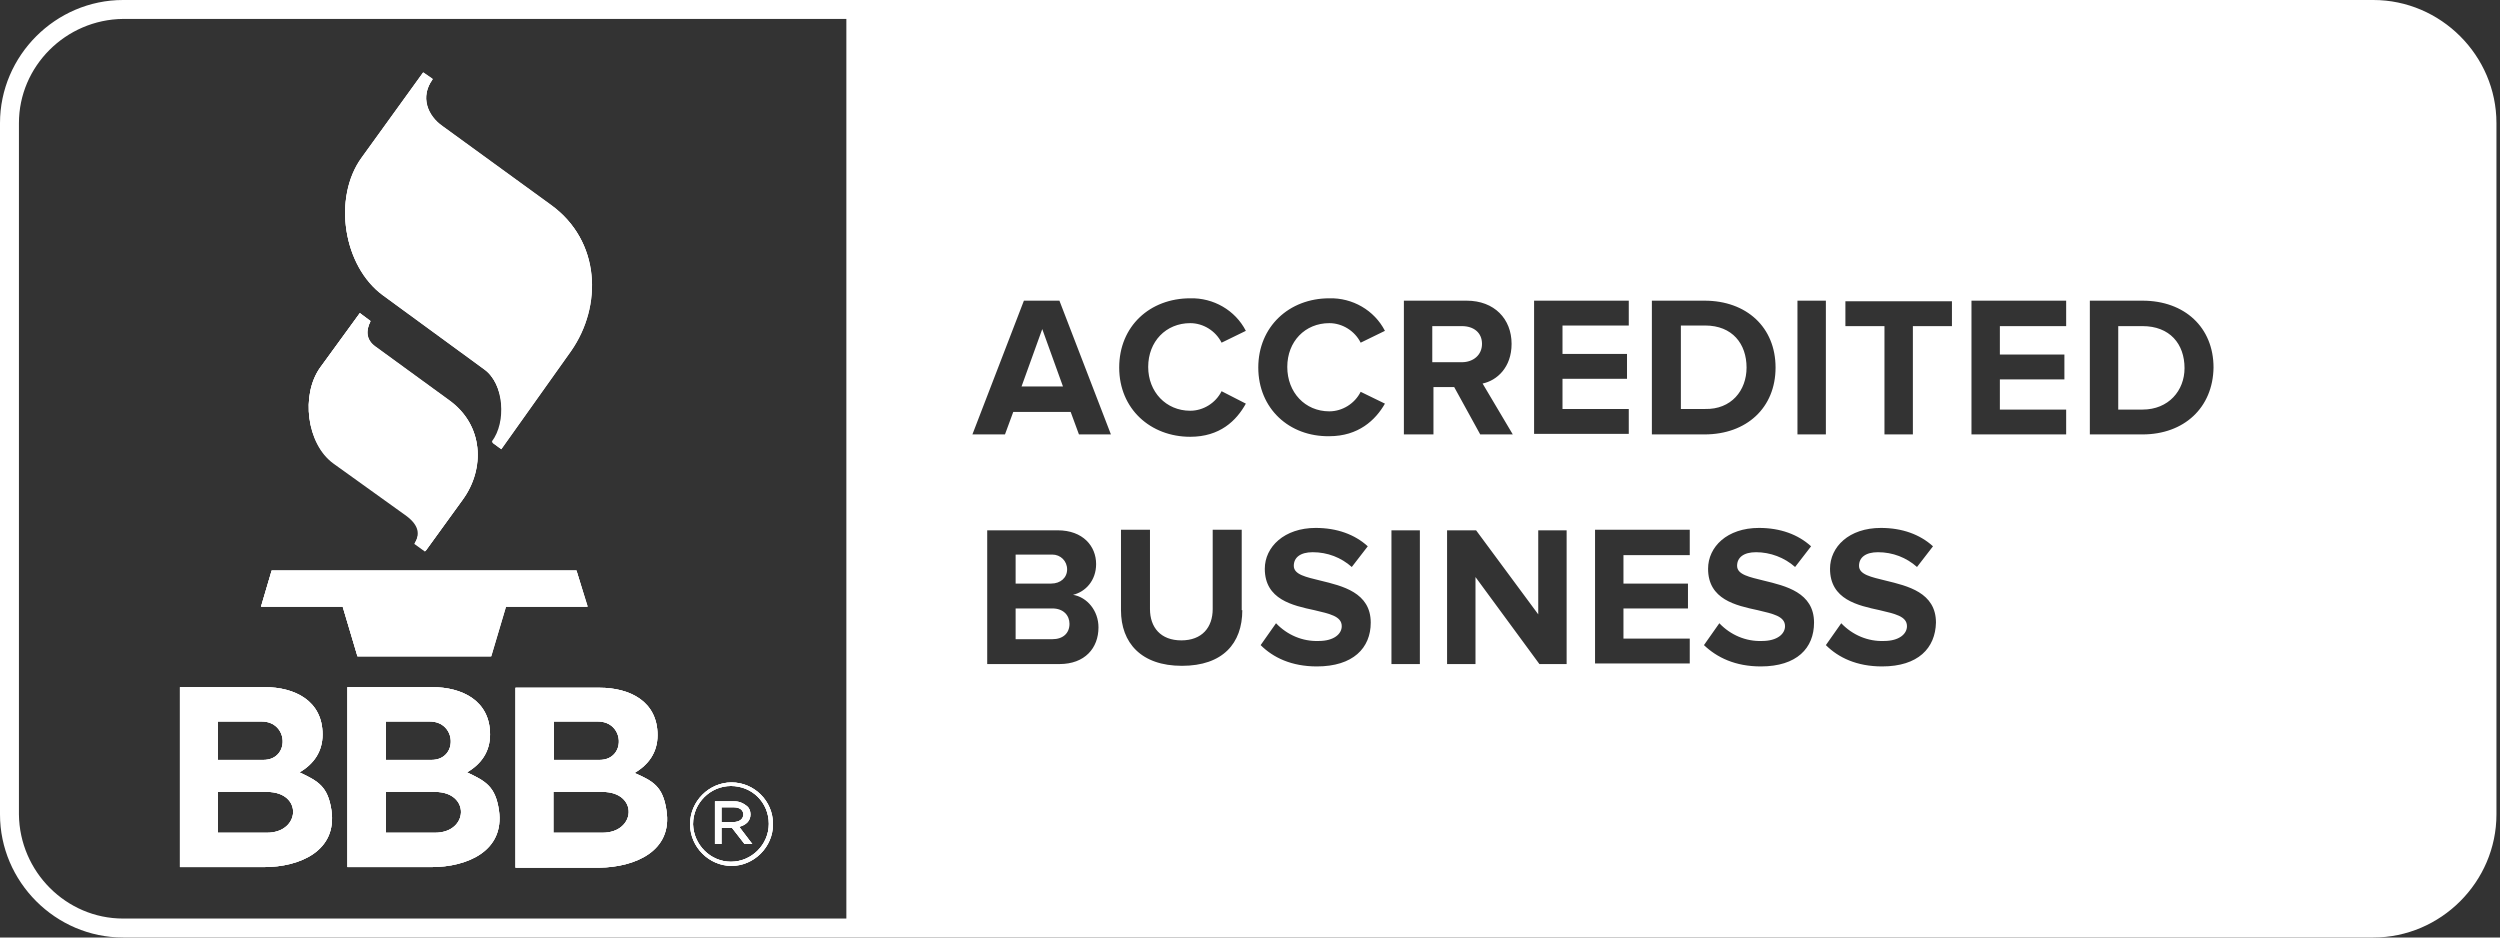 <svg width="112" height="42" viewBox="0 0 112 42" fill="none" xmlns="http://www.w3.org/2000/svg">
<rect x="0" y="0" width="112" height="42" fill="#333333" stroke="none"/>
<path fill-rule="evenodd" clip-rule="evenodd" d="M14.848 36.299C14.689 35.239 14.265 35 13.417 34.602C14.053 34.231 14.451 33.674 14.451 32.905C14.451 31.394 13.204 30.784 11.852 30.784H8.061V38.845H11.826C13.417 38.845 15.114 38.129 14.848 36.299ZM9.758 32.322H11.72C12.939 32.322 12.992 34.045 11.799 34.045H9.758V32.322ZM11.958 37.307H9.758V35.477H11.958C13.576 35.477 13.47 37.307 11.958 37.307Z" fill="white"/>
<path fill-rule="evenodd" clip-rule="evenodd" d="M14.344 16.466L16.121 14.026L16.598 14.371C16.386 14.822 16.413 15.22 16.81 15.511L20.125 17.924C21.663 19.038 21.742 20.973 20.708 22.405L19.038 24.712L18.56 24.367C18.826 23.943 18.773 23.545 18.216 23.121L14.928 20.761C13.735 19.886 13.469 17.712 14.344 16.466Z" fill="white"/>
<path fill-rule="evenodd" clip-rule="evenodd" d="M22.352 36.299C22.193 35.239 21.769 35 20.921 34.602C21.557 34.231 21.955 33.674 21.955 32.905C21.955 31.394 20.708 30.784 19.356 30.784H15.565V38.845H19.33C20.921 38.845 22.617 38.129 22.352 36.299ZM17.288 32.322H19.25C20.47 32.322 20.523 34.045 19.33 34.045H17.288V32.322ZM19.489 37.307H17.288V35.477H19.489C21.08 35.477 21 37.307 19.489 37.307Z" fill="white"/>
<path fill-rule="evenodd" clip-rule="evenodd" d="M16.2 7.053L18.958 3.235L19.382 3.527C18.825 4.322 19.143 5.17 19.833 5.648L24.685 9.174C26.886 10.765 26.965 13.708 25.56 15.671L22.431 20.072L22.034 19.78C22.697 18.905 22.59 17.182 21.663 16.492L17.128 13.152C15.378 11.905 14.901 8.83 16.2 7.053Z" fill="white"/>
<path fill-rule="evenodd" clip-rule="evenodd" d="M15.352 27.178H11.693L12.171 25.561H25.826L26.303 27.178H22.644L21.981 29.405H16.015L15.352 27.178Z" fill="white"/>
<path fill-rule="evenodd" clip-rule="evenodd" d="M29.855 36.299C29.696 35.239 29.272 35 28.423 34.629C29.06 34.258 29.457 33.701 29.457 32.932C29.457 31.42 28.211 30.811 26.859 30.811H23.094V38.871H26.859C28.45 38.845 30.147 38.129 29.855 36.299ZM24.817 32.322H26.779C27.999 32.322 28.052 34.045 26.859 34.045H24.817V32.322ZM26.991 37.307H24.791V35.477H26.991C28.609 35.477 28.503 37.307 26.991 37.307Z" fill="white"/>
<path fill-rule="evenodd" clip-rule="evenodd" d="M33.116 37.041C33.408 36.962 33.62 36.803 33.62 36.485C33.62 36.352 33.567 36.219 33.461 36.114C33.302 35.981 33.116 35.901 32.904 35.901H32.029V37.81H32.321V37.094H32.798L33.355 37.81H33.7L33.116 37.041ZM32.321 36.829V36.166H32.878C33.143 36.166 33.302 36.299 33.302 36.485C33.302 36.697 33.116 36.829 32.851 36.829H32.321Z" fill="white"/>
<path fill-rule="evenodd" clip-rule="evenodd" d="M32.772 35.053C31.765 35.053 30.916 35.902 30.916 36.909V36.936C30.916 37.943 31.765 38.792 32.772 38.792C33.78 38.792 34.628 37.943 34.628 36.936V36.909C34.628 35.875 33.78 35.053 32.772 35.053ZM34.443 36.909C34.443 37.837 33.674 38.606 32.746 38.606C31.817 38.606 31.075 37.837 31.049 36.936V36.909C31.049 35.981 31.817 35.212 32.746 35.212C33.7 35.212 34.443 35.955 34.443 36.909Z" fill="white"/>
<path fill-rule="evenodd" clip-rule="evenodd" d="M46.693 14.742L45.765 17.314H47.621L46.693 14.742ZM46.693 14.742L45.765 17.314H47.621L46.693 14.742ZM46.693 14.742L45.765 17.314H47.621L46.693 14.742ZM46.693 14.742L45.765 17.314H47.621L46.693 14.742ZM46.693 14.742L45.765 17.314H47.621L46.693 14.742ZM65.492 14.61H64.166V16.227H65.492C66.023 16.227 66.394 15.936 66.394 15.432C66.394 14.902 65.996 14.61 65.492 14.61ZM65.492 14.61H64.166V16.227H65.492C66.023 16.227 66.394 15.936 66.394 15.432C66.394 14.902 65.996 14.61 65.492 14.61ZM46.693 14.742L45.765 17.314H47.621L46.693 14.742ZM46.693 14.742L45.765 17.314H47.621L46.693 14.742ZM65.492 14.61H64.166V16.227H65.492C66.023 16.227 66.394 15.936 66.394 15.432C66.394 14.902 65.996 14.61 65.492 14.61ZM76.363 14.61H75.276V18.349H76.363C77.53 18.349 78.219 17.5 78.219 16.492C78.246 15.405 77.61 14.61 76.363 14.61ZM65.492 14.61H64.166V16.227H65.492C66.023 16.227 66.394 15.936 66.394 15.432C66.394 14.902 65.996 14.61 65.492 14.61ZM46.693 14.742L45.765 17.314H47.621L46.693 14.742ZM76.363 14.61H75.276V18.349H76.363C77.53 18.349 78.219 17.5 78.219 16.492C78.246 15.405 77.61 14.61 76.363 14.61ZM46.693 14.742L45.765 17.314H47.621L46.693 14.742ZM65.492 14.61H64.166V16.227H65.492C66.023 16.227 66.394 15.936 66.394 15.432C66.394 14.902 65.996 14.61 65.492 14.61ZM76.363 14.61H75.276V18.349H76.363C77.53 18.349 78.219 17.5 78.219 16.492C78.246 15.405 77.61 14.61 76.363 14.61ZM65.492 14.61H64.166V16.227H65.492C66.023 16.227 66.394 15.936 66.394 15.432C66.394 14.902 65.996 14.61 65.492 14.61ZM46.693 14.742L45.765 17.314H47.621L46.693 14.742ZM76.363 14.61H75.276V18.349H76.363C77.53 18.349 78.219 17.5 78.219 16.492C78.246 15.405 77.61 14.61 76.363 14.61ZM46.693 14.742L45.765 17.314H47.621L46.693 14.742ZM65.492 14.61H64.166V16.227H65.492C66.023 16.227 66.394 15.936 66.394 15.432C66.394 14.902 65.996 14.61 65.492 14.61ZM76.363 14.61H75.276V18.349H76.363C77.53 18.349 78.219 17.5 78.219 16.492C78.246 15.405 77.61 14.61 76.363 14.61ZM95.985 14.61H94.897V18.349H95.985C97.151 18.349 97.867 17.5 97.867 16.492C97.867 15.405 97.204 14.61 95.985 14.61ZM95.985 14.61H94.897V18.349H95.985C97.151 18.349 97.867 17.5 97.867 16.492C97.867 15.405 97.204 14.61 95.985 14.61ZM65.492 14.61H64.166V16.227H65.492C66.023 16.227 66.394 15.936 66.394 15.432C66.394 14.902 65.996 14.61 65.492 14.61ZM46.693 14.742L45.765 17.314H47.621L46.693 14.742ZM76.363 14.61H75.276V18.349H76.363C77.53 18.349 78.219 17.5 78.219 16.492C78.246 15.405 77.61 14.61 76.363 14.61ZM46.693 14.742L45.765 17.314H47.621L46.693 14.742ZM65.492 14.61H64.166V16.227H65.492C66.023 16.227 66.394 15.936 66.394 15.432C66.394 14.902 65.996 14.61 65.492 14.61ZM76.363 14.61H75.276V18.349H76.363C77.53 18.349 78.219 17.5 78.219 16.492C78.246 15.405 77.61 14.61 76.363 14.61ZM95.985 14.61H94.897V18.349H95.985C97.151 18.349 97.867 17.5 97.867 16.492C97.867 15.405 97.204 14.61 95.985 14.61ZM95.985 14.61H94.897V18.349H95.985C97.151 18.349 97.867 17.5 97.867 16.492C97.867 15.405 97.204 14.61 95.985 14.61ZM65.492 14.61H64.166V16.227H65.492C66.023 16.227 66.394 15.936 66.394 15.432C66.394 14.902 65.996 14.61 65.492 14.61ZM46.693 14.742L45.765 17.314H47.621L46.693 14.742ZM76.363 14.61H75.276V18.349H76.363C77.53 18.349 78.219 17.5 78.219 16.492C78.246 15.405 77.61 14.61 76.363 14.61ZM46.693 14.742L45.765 17.314H47.621L46.693 14.742ZM65.492 14.61H64.166V16.227H65.492C66.023 16.227 66.394 15.936 66.394 15.432C66.394 14.902 65.996 14.61 65.492 14.61ZM76.363 14.61H75.276V18.349H76.363C77.53 18.349 78.219 17.5 78.219 16.492C78.246 15.405 77.61 14.61 76.363 14.61ZM95.985 14.61H94.897V18.349H95.985C97.151 18.349 97.867 17.5 97.867 16.492C97.867 15.405 97.204 14.61 95.985 14.61ZM95.985 14.61H94.897V18.349H95.985C97.151 18.349 97.867 17.5 97.867 16.492C97.867 15.405 97.204 14.61 95.985 14.61ZM65.492 14.61H64.166V16.227H65.492C66.023 16.227 66.394 15.936 66.394 15.432C66.394 14.902 65.996 14.61 65.492 14.61ZM46.693 14.742L45.765 17.314H47.621L46.693 14.742ZM76.363 14.61H75.276V18.349H76.363C77.53 18.349 78.219 17.5 78.219 16.492C78.246 15.405 77.61 14.61 76.363 14.61ZM46.693 14.742L45.765 17.314H47.621L46.693 14.742ZM65.492 14.61H64.166V16.227H65.492C66.023 16.227 66.394 15.936 66.394 15.432C66.394 14.902 65.996 14.61 65.492 14.61ZM76.363 14.61H75.276V18.349H76.363C77.53 18.349 78.219 17.5 78.219 16.492C78.246 15.405 77.61 14.61 76.363 14.61ZM95.985 14.61H94.897V18.349H95.985C97.151 18.349 97.867 17.5 97.867 16.492C97.867 15.405 97.204 14.61 95.985 14.61ZM95.985 14.61H94.897V18.349H95.985C97.151 18.349 97.867 17.5 97.867 16.492C97.867 15.405 97.204 14.61 95.985 14.61ZM65.492 14.61H64.166V16.227H65.492C66.023 16.227 66.394 15.936 66.394 15.432C66.394 14.902 65.996 14.61 65.492 14.61ZM46.693 14.742L45.765 17.314H47.621L46.693 14.742ZM76.363 14.61H75.276V18.349H76.363C77.53 18.349 78.219 17.5 78.219 16.492C78.246 15.405 77.61 14.61 76.363 14.61ZM106.325 0H5.515C2.492 0 0 2.492 0 5.515V36.485C0 39.508 2.492 42 5.515 42H106.325C109.348 42 111.841 39.508 111.841 36.485V5.515C111.841 2.492 109.348 0 106.325 0ZM80.526 13.47H81.799V19.462H80.526V13.47ZM74.004 13.47H76.363C78.246 13.47 79.545 14.663 79.545 16.466C79.545 18.269 78.246 19.462 76.363 19.462H74.004V13.47ZM68.727 13.47H72.969V14.583H70V15.856H72.89V16.97H70V18.322H72.969V19.436H68.727V13.47ZM37.917 41.151H5.515C2.97 41.151 0.875 39.057 0.848 36.485V5.515C0.848 2.97 2.943 0.875 5.515 0.848H37.917V41.151ZM47.462 29.75H44.227V23.758H47.383C48.523 23.758 49.106 24.474 49.106 25.269C49.106 26.011 48.629 26.515 48.072 26.648C48.708 26.754 49.212 27.364 49.212 28.106C49.212 29.034 48.602 29.75 47.462 29.75ZM48.337 19.462L47.966 18.454H45.394L45.023 19.462H43.564L45.871 13.47H47.462L49.769 19.462H48.337ZM55.655 27.337C55.655 28.822 54.78 29.829 52.951 29.829C51.121 29.829 50.22 28.796 50.22 27.337V23.731H51.519V27.284C51.519 28.106 51.996 28.689 52.924 28.689C53.852 28.689 54.329 28.106 54.329 27.284V23.731H55.629V27.337H55.655ZM53.322 19.568C51.545 19.568 50.14 18.322 50.14 16.466C50.14 14.61 51.519 13.364 53.322 13.364C54.356 13.337 55.337 13.894 55.814 14.822L54.727 15.352C54.462 14.822 53.905 14.477 53.322 14.477C52.235 14.477 51.439 15.299 51.439 16.439C51.439 17.553 52.235 18.401 53.322 18.401C53.905 18.401 54.462 18.057 54.727 17.526L55.814 18.083C55.39 18.852 54.648 19.568 53.322 19.568ZM58.996 29.856C57.856 29.856 57.034 29.458 56.477 28.901L57.166 27.921C57.67 28.451 58.36 28.742 59.076 28.716C59.765 28.716 60.11 28.398 60.11 28.053C60.11 27.602 59.553 27.496 58.89 27.337C57.909 27.125 56.663 26.86 56.663 25.481C56.663 24.5 57.538 23.651 58.943 23.651C59.898 23.651 60.693 23.943 61.276 24.474L60.56 25.401C60.083 24.977 59.473 24.739 58.81 24.739C58.254 24.739 57.962 24.977 57.962 25.349C57.962 25.746 58.519 25.852 59.155 26.011C60.136 26.25 61.409 26.542 61.409 27.894C61.409 29.034 60.614 29.856 58.996 29.856ZM59.553 18.428C60.136 18.428 60.693 18.083 60.958 17.553L62.045 18.083C61.621 18.826 60.852 19.542 59.553 19.542C57.75 19.568 56.371 18.296 56.371 16.466C56.371 14.636 57.75 13.364 59.553 13.364C60.587 13.337 61.568 13.894 62.045 14.822L60.958 15.352C60.693 14.822 60.136 14.477 59.553 14.477C58.466 14.477 57.67 15.299 57.67 16.439C57.67 17.579 58.466 18.428 59.553 18.428ZM63.61 29.75H62.337V23.758H63.61V29.75ZM64.166 19.462H62.894V13.47H65.704C66.951 13.47 67.719 14.292 67.719 15.405C67.719 16.466 67.057 17.049 66.42 17.182L67.773 19.462H66.314L65.148 17.341H64.219V19.462H64.166ZM70.185 29.75H68.966L66.102 25.852V29.75H64.829V23.758H66.129L68.913 27.523V23.758H70.185V29.75ZM75.701 24.871H72.731V26.144H75.621V27.258H72.731V28.61H75.701V29.724H71.458V23.731H75.701V24.871ZM78.882 29.856C77.742 29.856 76.92 29.458 76.337 28.901L77.026 27.921C77.53 28.451 78.219 28.742 78.935 28.716C79.625 28.716 79.969 28.398 79.969 28.053C79.969 27.602 79.413 27.496 78.75 27.337C77.769 27.125 76.522 26.86 76.522 25.481C76.522 24.5 77.371 23.651 78.803 23.651C79.757 23.651 80.553 23.943 81.136 24.474L80.42 25.401C79.943 24.977 79.307 24.739 78.67 24.739C78.113 24.739 77.822 24.977 77.822 25.349C77.822 25.746 78.379 25.852 79.015 26.011C79.996 26.25 81.269 26.542 81.269 27.894C81.269 29.034 80.5 29.856 78.882 29.856ZM84.318 29.856C83.178 29.856 82.356 29.458 81.799 28.901L82.488 27.921C82.992 28.451 83.682 28.742 84.397 28.716C85.087 28.716 85.432 28.398 85.432 28.053C85.432 27.602 84.875 27.496 84.212 27.337C83.231 27.125 81.985 26.86 81.985 25.481C81.985 24.5 82.833 23.651 84.265 23.651C85.219 23.651 86.015 23.943 86.598 24.474L85.882 25.401C85.405 24.977 84.795 24.739 84.132 24.739C83.576 24.739 83.284 24.977 83.284 25.349C83.284 25.746 83.841 25.852 84.477 26.011C85.458 26.25 86.731 26.542 86.731 27.894C86.704 29.034 85.935 29.856 84.318 29.856ZM87.447 14.61H85.697V19.462H84.424V14.61H82.674V13.496H87.447V14.61ZM92.564 14.61H89.594V15.883H92.485V16.996H89.594V18.349H92.564V19.462H88.322V13.47H92.564V14.61ZM95.985 19.462H93.625V13.47H95.985C97.867 13.47 99.166 14.663 99.166 16.466C99.14 18.269 97.841 19.462 95.985 19.462ZM95.985 14.61H94.897V18.349H95.985C97.151 18.349 97.867 17.5 97.867 16.492C97.867 15.405 97.204 14.61 95.985 14.61ZM78.246 16.466C78.246 15.405 77.61 14.583 76.39 14.583H75.303V18.322H76.39C77.557 18.349 78.246 17.5 78.246 16.466ZM66.394 15.405C66.394 14.902 66.023 14.61 65.492 14.61H64.166V16.227H65.492C65.996 16.227 66.394 15.909 66.394 15.405ZM47.807 25.508C47.807 25.136 47.515 24.845 47.144 24.845H45.5V26.144H47.091C47.515 26.144 47.807 25.879 47.807 25.508ZM47.144 27.258H45.5V28.636H47.144C47.621 28.636 47.913 28.371 47.913 27.947C47.913 27.576 47.648 27.258 47.144 27.258ZM45.765 17.314H47.621L46.693 14.742L45.765 17.314ZM76.363 14.61H75.276V18.349H76.363C77.53 18.349 78.219 17.5 78.219 16.492C78.246 15.405 77.61 14.61 76.363 14.61ZM46.693 14.742L45.765 17.314H47.621L46.693 14.742ZM65.492 14.61H64.166V16.227H65.492C66.023 16.227 66.394 15.936 66.394 15.432C66.394 14.902 65.996 14.61 65.492 14.61ZM95.985 14.61H94.897V18.349H95.985C97.151 18.349 97.867 17.5 97.867 16.492C97.867 15.405 97.204 14.61 95.985 14.61ZM95.985 14.61H94.897V18.349H95.985C97.151 18.349 97.867 17.5 97.867 16.492C97.867 15.405 97.204 14.61 95.985 14.61ZM76.363 14.61H75.276V18.349H76.363C77.53 18.349 78.219 17.5 78.219 16.492C78.246 15.405 77.61 14.61 76.363 14.61ZM65.492 14.61H64.166V16.227H65.492C66.023 16.227 66.394 15.936 66.394 15.432C66.394 14.902 65.996 14.61 65.492 14.61ZM46.693 14.742L45.765 17.314H47.621L46.693 14.742ZM76.363 14.61H75.276V18.349H76.363C77.53 18.349 78.219 17.5 78.219 16.492C78.246 15.405 77.61 14.61 76.363 14.61ZM46.693 14.742L45.765 17.314H47.621L46.693 14.742ZM65.492 14.61H64.166V16.227H65.492C66.023 16.227 66.394 15.936 66.394 15.432C66.394 14.902 65.996 14.61 65.492 14.61ZM95.985 14.61H94.897V18.349H95.985C97.151 18.349 97.867 17.5 97.867 16.492C97.867 15.405 97.204 14.61 95.985 14.61ZM95.985 14.61H94.897V18.349H95.985C97.151 18.349 97.867 17.5 97.867 16.492C97.867 15.405 97.204 14.61 95.985 14.61ZM76.363 14.61H75.276V18.349H76.363C77.53 18.349 78.219 17.5 78.219 16.492C78.246 15.405 77.61 14.61 76.363 14.61ZM65.492 14.61H64.166V16.227H65.492C66.023 16.227 66.394 15.936 66.394 15.432C66.394 14.902 65.996 14.61 65.492 14.61ZM46.693 14.742L45.765 17.314H47.621L46.693 14.742ZM76.363 14.61H75.276V18.349H76.363C77.53 18.349 78.219 17.5 78.219 16.492C78.246 15.405 77.61 14.61 76.363 14.61ZM46.693 14.742L45.765 17.314H47.621L46.693 14.742ZM65.492 14.61H64.166V16.227H65.492C66.023 16.227 66.394 15.936 66.394 15.432C66.394 14.902 65.996 14.61 65.492 14.61ZM95.985 14.61H94.897V18.349H95.985C97.151 18.349 97.867 17.5 97.867 16.492C97.867 15.405 97.204 14.61 95.985 14.61ZM95.985 14.61H94.897V18.349H95.985C97.151 18.349 97.867 17.5 97.867 16.492C97.867 15.405 97.204 14.61 95.985 14.61ZM76.363 14.61H75.276V18.349H76.363C77.53 18.349 78.219 17.5 78.219 16.492C78.246 15.405 77.61 14.61 76.363 14.61ZM65.492 14.61H64.166V16.227H65.492C66.023 16.227 66.394 15.936 66.394 15.432C66.394 14.902 65.996 14.61 65.492 14.61ZM46.693 14.742L45.765 17.314H47.621L46.693 14.742ZM76.363 14.61H75.276V18.349H76.363C77.53 18.349 78.219 17.5 78.219 16.492C78.246 15.405 77.61 14.61 76.363 14.61ZM46.693 14.742L45.765 17.314H47.621L46.693 14.742ZM65.492 14.61H64.166V16.227H65.492C66.023 16.227 66.394 15.936 66.394 15.432C66.394 14.902 65.996 14.61 65.492 14.61ZM95.985 14.61H94.897V18.349H95.985C97.151 18.349 97.867 17.5 97.867 16.492C97.867 15.405 97.204 14.61 95.985 14.61ZM95.985 14.61H94.897V18.349H95.985C97.151 18.349 97.867 17.5 97.867 16.492C97.867 15.405 97.204 14.61 95.985 14.61ZM76.363 14.61H75.276V18.349H76.363C77.53 18.349 78.219 17.5 78.219 16.492C78.246 15.405 77.61 14.61 76.363 14.61ZM65.492 14.61H64.166V16.227H65.492C66.023 16.227 66.394 15.936 66.394 15.432C66.394 14.902 65.996 14.61 65.492 14.61ZM46.693 14.742L45.765 17.314H47.621L46.693 14.742ZM76.363 14.61H75.276V18.349H76.363C77.53 18.349 78.219 17.5 78.219 16.492C78.246 15.405 77.61 14.61 76.363 14.61ZM46.693 14.742L45.765 17.314H47.621L46.693 14.742ZM65.492 14.61H64.166V16.227H65.492C66.023 16.227 66.394 15.936 66.394 15.432C66.394 14.902 65.996 14.61 65.492 14.61ZM76.363 14.61H75.276V18.349H76.363C77.53 18.349 78.219 17.5 78.219 16.492C78.246 15.405 77.61 14.61 76.363 14.61ZM65.492 14.61H64.166V16.227H65.492C66.023 16.227 66.394 15.936 66.394 15.432C66.394 14.902 65.996 14.61 65.492 14.61ZM46.693 14.742L45.765 17.314H47.621L46.693 14.742ZM76.363 14.61H75.276V18.349H76.363C77.53 18.349 78.219 17.5 78.219 16.492C78.246 15.405 77.61 14.61 76.363 14.61ZM46.693 14.742L45.765 17.314H47.621L46.693 14.742ZM65.492 14.61H64.166V16.227H65.492C66.023 16.227 66.394 15.936 66.394 15.432C66.394 14.902 65.996 14.61 65.492 14.61ZM76.363 14.61H75.276V18.349H76.363C77.53 18.349 78.219 17.5 78.219 16.492C78.246 15.405 77.61 14.61 76.363 14.61ZM65.492 14.61H64.166V16.227H65.492C66.023 16.227 66.394 15.936 66.394 15.432C66.394 14.902 65.996 14.61 65.492 14.61ZM46.693 14.742L45.765 17.314H47.621L46.693 14.742ZM46.693 14.742L45.765 17.314H47.621L46.693 14.742ZM65.492 14.61H64.166V16.227H65.492C66.023 16.227 66.394 15.936 66.394 15.432C66.394 14.902 65.996 14.61 65.492 14.61ZM65.492 14.61H64.166V16.227H65.492C66.023 16.227 66.394 15.936 66.394 15.432C66.394 14.902 65.996 14.61 65.492 14.61ZM46.693 14.742L45.765 17.314H47.621L46.693 14.742ZM46.693 14.742L45.765 17.314H47.621L46.693 14.742ZM46.693 14.742L45.765 17.314H47.621L46.693 14.742Z" fill="white"/>
<path fill-rule="evenodd" clip-rule="evenodd" d="M33.117 37.041C33.409 36.962 33.621 36.803 33.621 36.485C33.621 36.352 33.568 36.22 33.462 36.114C33.303 35.981 33.117 35.901 32.905 35.901H32.03V37.81H32.322V37.095H32.799L33.356 37.81H33.701L33.117 37.041ZM32.322 36.829V36.166H32.879C33.144 36.166 33.303 36.299 33.303 36.485C33.303 36.697 33.117 36.829 32.852 36.829H32.322ZM33.117 37.041C33.409 36.962 33.621 36.803 33.621 36.485C33.621 36.352 33.568 36.22 33.462 36.114C33.303 35.981 33.117 35.901 32.905 35.901H32.03V37.81H32.322V37.095H32.799L33.356 37.81H33.701L33.117 37.041ZM32.322 36.829V36.166H32.879C33.144 36.166 33.303 36.299 33.303 36.485C33.303 36.697 33.117 36.829 32.852 36.829H32.322ZM33.117 37.041C33.409 36.962 33.621 36.803 33.621 36.485C33.621 36.352 33.568 36.22 33.462 36.114C33.303 35.981 33.117 35.901 32.905 35.901H32.03V37.81H32.322V37.095H32.799L33.356 37.81H33.701L33.117 37.041ZM32.322 36.829V36.166H32.879C33.144 36.166 33.303 36.299 33.303 36.485C33.303 36.697 33.117 36.829 32.852 36.829H32.322ZM33.117 37.041C33.409 36.962 33.621 36.803 33.621 36.485C33.621 36.352 33.568 36.22 33.462 36.114C33.303 35.981 33.117 35.901 32.905 35.901H32.03V37.81H32.322V37.095H32.799L33.356 37.81H33.701L33.117 37.041ZM32.322 36.829V36.166H32.879C33.144 36.166 33.303 36.299 33.303 36.485C33.303 36.697 33.117 36.829 32.852 36.829H32.322ZM33.117 37.041C33.409 36.962 33.621 36.803 33.621 36.485C33.621 36.352 33.568 36.22 33.462 36.114C33.303 35.981 33.117 35.901 32.905 35.901H32.03V37.81H32.322V37.095H32.799L33.356 37.81H33.701L33.117 37.041ZM32.322 36.829V36.166H32.879C33.144 36.166 33.303 36.299 33.303 36.485C33.303 36.697 33.117 36.829 32.852 36.829H32.322ZM33.117 37.041C33.409 36.962 33.621 36.803 33.621 36.485C33.621 36.352 33.568 36.22 33.462 36.114C33.303 35.981 33.117 35.901 32.905 35.901H32.03V37.81H32.322V37.095H32.799L33.356 37.81H33.701L33.117 37.041ZM32.322 36.829V36.166H32.879C33.144 36.166 33.303 36.299 33.303 36.485C33.303 36.697 33.117 36.829 32.852 36.829H32.322ZM33.117 37.041C33.409 36.962 33.621 36.803 33.621 36.485C33.621 36.352 33.568 36.22 33.462 36.114C33.303 35.981 33.117 35.901 32.905 35.901H32.03V37.81H32.322V37.095H32.799L33.356 37.81H33.701L33.117 37.041ZM32.322 36.829V36.166H32.879C33.144 36.166 33.303 36.299 33.303 36.485C33.303 36.697 33.117 36.829 32.852 36.829H32.322ZM33.117 37.041C33.409 36.962 33.621 36.803 33.621 36.485C33.621 36.352 33.568 36.22 33.462 36.114C33.303 35.981 33.117 35.901 32.905 35.901H32.03V37.81H32.322V37.095H32.799L33.356 37.81H33.701L33.117 37.041ZM32.322 36.829V36.166H32.879C33.144 36.166 33.303 36.299 33.303 36.485C33.303 36.697 33.117 36.829 32.852 36.829H32.322ZM33.117 37.041C33.409 36.962 33.621 36.803 33.621 36.485C33.621 36.352 33.568 36.22 33.462 36.114C33.303 35.981 33.117 35.901 32.905 35.901H32.03V37.81H32.322V37.095H32.799L33.356 37.81H33.701L33.117 37.041ZM32.322 36.829V36.166H32.879C33.144 36.166 33.303 36.299 33.303 36.485C33.303 36.697 33.117 36.829 32.852 36.829H32.322ZM33.117 37.041C33.409 36.962 33.621 36.803 33.621 36.485C33.621 36.352 33.568 36.22 33.462 36.114C33.303 35.981 33.117 35.901 32.905 35.901H32.03V37.81H32.322V37.095H32.799L33.356 37.81H33.701L33.117 37.041ZM32.322 36.829V36.166H32.879C33.144 36.166 33.303 36.299 33.303 36.485C33.303 36.697 33.117 36.829 32.852 36.829H32.322ZM33.117 37.041C33.409 36.962 33.621 36.803 33.621 36.485C33.621 36.352 33.568 36.22 33.462 36.114C33.303 35.981 33.117 35.901 32.905 35.901H32.03V37.81H32.322V37.095H32.799L33.356 37.81H33.701L33.117 37.041ZM32.322 36.829V36.166H32.879C33.144 36.166 33.303 36.299 33.303 36.485C33.303 36.697 33.117 36.829 32.852 36.829H32.322ZM33.117 37.041C33.409 36.962 33.621 36.803 33.621 36.485C33.621 36.352 33.568 36.22 33.462 36.114C33.303 35.981 33.117 35.901 32.905 35.901H32.03V37.81H32.322V37.095H32.799L33.356 37.81H33.701L33.117 37.041ZM32.322 36.829V36.166H32.879C33.144 36.166 33.303 36.299 33.303 36.485C33.303 36.697 33.117 36.829 32.852 36.829H32.322ZM33.117 37.041C33.409 36.962 33.621 36.803 33.621 36.485C33.621 36.352 33.568 36.22 33.462 36.114C33.303 35.981 33.117 35.901 32.905 35.901H32.03V37.81H32.322V37.095H32.799L33.356 37.81H33.701L33.117 37.041ZM32.322 36.829V36.166H32.879C33.144 36.166 33.303 36.299 33.303 36.485C33.303 36.697 33.117 36.829 32.852 36.829H32.322ZM33.117 37.041C33.409 36.962 33.621 36.803 33.621 36.485C33.621 36.352 33.568 36.22 33.462 36.114C33.303 35.981 33.117 35.901 32.905 35.901H32.03V37.81H32.322V37.095H32.799L33.356 37.81H33.701L33.117 37.041ZM32.322 36.829V36.166H32.879C33.144 36.166 33.303 36.299 33.303 36.485C33.303 36.697 33.117 36.829 32.852 36.829H32.322ZM33.117 37.041C33.409 36.962 33.621 36.803 33.621 36.485C33.621 36.352 33.568 36.22 33.462 36.114C33.303 35.981 33.117 35.901 32.905 35.901H32.03V37.81H32.322V37.095H32.799L33.356 37.81H33.701L33.117 37.041ZM32.322 36.829V36.166H32.879C33.144 36.166 33.303 36.299 33.303 36.485C33.303 36.697 33.117 36.829 32.852 36.829H32.322ZM33.117 37.041C33.409 36.962 33.621 36.803 33.621 36.485C33.621 36.352 33.568 36.22 33.462 36.114C33.303 35.981 33.117 35.901 32.905 35.901H32.03V37.81H32.322V37.095H32.799L33.356 37.81H33.701L33.117 37.041ZM32.322 36.829V36.166H32.879C33.144 36.166 33.303 36.299 33.303 36.485C33.303 36.697 33.117 36.829 32.852 36.829H32.322ZM33.117 37.041C33.409 36.962 33.621 36.803 33.621 36.485C33.621 36.352 33.568 36.22 33.462 36.114C33.303 35.981 33.117 35.901 32.905 35.901H32.03V37.81H32.322V37.095H32.799L33.356 37.81H33.701L33.117 37.041ZM32.322 36.829V36.166H32.879C33.144 36.166 33.303 36.299 33.303 36.485C33.303 36.697 33.117 36.829 32.852 36.829H32.322ZM33.117 37.041C33.409 36.962 33.621 36.803 33.621 36.485C33.621 36.352 33.568 36.22 33.462 36.114C33.303 35.981 33.117 35.901 32.905 35.901H32.03V37.81H32.322V37.095H32.799L33.356 37.81H33.701L33.117 37.041ZM32.322 36.829V36.166H32.879C33.144 36.166 33.303 36.299 33.303 36.485C33.303 36.697 33.117 36.829 32.852 36.829H32.322ZM33.117 37.041C33.409 36.962 33.621 36.803 33.621 36.485C33.621 36.352 33.568 36.22 33.462 36.114C33.303 35.981 33.117 35.901 32.905 35.901H32.03V37.81H32.322V37.095H32.799L33.356 37.81H33.701L33.117 37.041ZM32.322 36.829V36.166H32.879C33.144 36.166 33.303 36.299 33.303 36.485C33.303 36.697 33.117 36.829 32.852 36.829H32.322ZM33.117 37.041C33.409 36.962 33.621 36.803 33.621 36.485C33.621 36.352 33.568 36.22 33.462 36.114C33.303 35.981 33.117 35.901 32.905 35.901H32.03V37.81H32.322V37.095H32.799L33.356 37.81H33.701L33.117 37.041ZM32.322 36.829V36.166H32.879C33.144 36.166 33.303 36.299 33.303 36.485C33.303 36.697 33.117 36.829 32.852 36.829H32.322ZM32.773 35.053C31.765 35.053 30.917 35.901 30.917 36.909V36.935C30.917 37.943 31.765 38.791 32.773 38.791C33.78 38.791 34.629 37.943 34.629 36.935V36.909C34.629 35.875 33.78 35.053 32.773 35.053ZM34.443 36.909C34.443 37.837 33.674 38.606 32.746 38.606C31.818 38.606 31.076 37.837 31.049 36.935V36.909C31.049 35.981 31.818 35.212 32.746 35.212C33.701 35.212 34.443 35.954 34.443 36.909ZM33.621 36.485C33.621 36.326 33.568 36.193 33.462 36.114C33.303 35.981 33.117 35.901 32.905 35.901H32.03V37.81H32.322V37.095H32.799L33.356 37.81H33.701L33.117 37.041C33.409 36.962 33.621 36.776 33.621 36.485ZM32.322 36.829V36.166H32.879C33.144 36.166 33.303 36.299 33.303 36.485C33.303 36.697 33.117 36.829 32.852 36.829H32.322ZM33.117 37.041C33.409 36.962 33.621 36.803 33.621 36.485C33.621 36.352 33.568 36.22 33.462 36.114C33.303 35.981 33.117 35.901 32.905 35.901H32.03V37.81H32.322V37.095H32.799L33.356 37.81H33.701L33.117 37.041ZM32.322 36.829V36.166H32.879C33.144 36.166 33.303 36.299 33.303 36.485C33.303 36.697 33.117 36.829 32.852 36.829H32.322ZM33.117 37.041C33.409 36.962 33.621 36.803 33.621 36.485C33.621 36.352 33.568 36.22 33.462 36.114C33.303 35.981 33.117 35.901 32.905 35.901H32.03V37.81H32.322V37.095H32.799L33.356 37.81H33.701L33.117 37.041ZM32.322 36.829V36.166H32.879C33.144 36.166 33.303 36.299 33.303 36.485C33.303 36.697 33.117 36.829 32.852 36.829H32.322ZM33.117 37.041C33.409 36.962 33.621 36.803 33.621 36.485C33.621 36.352 33.568 36.22 33.462 36.114C33.303 35.981 33.117 35.901 32.905 35.901H32.03V37.81H32.322V37.095H32.799L33.356 37.81H33.701L33.117 37.041ZM32.322 36.829V36.166H32.879C33.144 36.166 33.303 36.299 33.303 36.485C33.303 36.697 33.117 36.829 32.852 36.829H32.322ZM33.117 37.041C33.409 36.962 33.621 36.803 33.621 36.485C33.621 36.352 33.568 36.22 33.462 36.114C33.303 35.981 33.117 35.901 32.905 35.901H32.03V37.81H32.322V37.095H32.799L33.356 37.81H33.701L33.117 37.041ZM32.322 36.829V36.166H32.879C33.144 36.166 33.303 36.299 33.303 36.485C33.303 36.697 33.117 36.829 32.852 36.829H32.322ZM33.117 37.041C33.409 36.962 33.621 36.803 33.621 36.485C33.621 36.352 33.568 36.22 33.462 36.114C33.303 35.981 33.117 35.901 32.905 35.901H32.03V37.81H32.322V37.095H32.799L33.356 37.81H33.701L33.117 37.041ZM32.322 36.829V36.166H32.879C33.144 36.166 33.303 36.299 33.303 36.485C33.303 36.697 33.117 36.829 32.852 36.829H32.322ZM33.117 37.041C33.409 36.962 33.621 36.803 33.621 36.485C33.621 36.352 33.568 36.22 33.462 36.114C33.303 35.981 33.117 35.901 32.905 35.901H32.03V37.81H32.322V37.095H32.799L33.356 37.81H33.701L33.117 37.041ZM32.322 36.829V36.166H32.879C33.144 36.166 33.303 36.299 33.303 36.485C33.303 36.697 33.117 36.829 32.852 36.829H32.322ZM33.117 37.041C33.409 36.962 33.621 36.803 33.621 36.485C33.621 36.352 33.568 36.22 33.462 36.114C33.303 35.981 33.117 35.901 32.905 35.901H32.03V37.81H32.322V37.095H32.799L33.356 37.81H33.701L33.117 37.041ZM32.322 36.829V36.166H32.879C33.144 36.166 33.303 36.299 33.303 36.485C33.303 36.697 33.117 36.829 32.852 36.829H32.322ZM33.117 37.041C33.409 36.962 33.621 36.803 33.621 36.485C33.621 36.352 33.568 36.22 33.462 36.114C33.303 35.981 33.117 35.901 32.905 35.901H32.03V37.81H32.322V37.095H32.799L33.356 37.81H33.701L33.117 37.041ZM32.322 36.829V36.166H32.879C33.144 36.166 33.303 36.299 33.303 36.485C33.303 36.697 33.117 36.829 32.852 36.829H32.322ZM33.117 37.041C33.409 36.962 33.621 36.803 33.621 36.485C33.621 36.352 33.568 36.22 33.462 36.114C33.303 35.981 33.117 35.901 32.905 35.901H32.03V37.81H32.322V37.095H32.799L33.356 37.81H33.701L33.117 37.041ZM32.322 36.829V36.166H32.879C33.144 36.166 33.303 36.299 33.303 36.485C33.303 36.697 33.117 36.829 32.852 36.829H32.322ZM33.117 37.041C33.409 36.962 33.621 36.803 33.621 36.485C33.621 36.352 33.568 36.22 33.462 36.114C33.303 35.981 33.117 35.901 32.905 35.901H32.03V37.81H32.322V37.095H32.799L33.356 37.81H33.701L33.117 37.041ZM32.322 36.829V36.166H32.879C33.144 36.166 33.303 36.299 33.303 36.485C33.303 36.697 33.117 36.829 32.852 36.829H32.322ZM33.117 37.041C33.409 36.962 33.621 36.803 33.621 36.485C33.621 36.352 33.568 36.22 33.462 36.114C33.303 35.981 33.117 35.901 32.905 35.901H32.03V37.81H32.322V37.095H32.799L33.356 37.81H33.701L33.117 37.041ZM32.322 36.829V36.166H32.879C33.144 36.166 33.303 36.299 33.303 36.485C33.303 36.697 33.117 36.829 32.852 36.829H32.322ZM33.117 37.041C33.409 36.962 33.621 36.803 33.621 36.485C33.621 36.352 33.568 36.22 33.462 36.114C33.303 35.981 33.117 35.901 32.905 35.901H32.03V37.81H32.322V37.095H32.799L33.356 37.81H33.701L33.117 37.041ZM32.322 36.829V36.166H32.879C33.144 36.166 33.303 36.299 33.303 36.485C33.303 36.697 33.117 36.829 32.852 36.829H32.322ZM33.117 37.041C33.409 36.962 33.621 36.803 33.621 36.485C33.621 36.352 33.568 36.22 33.462 36.114C33.303 35.981 33.117 35.901 32.905 35.901H32.03V37.81H32.322V37.095H32.799L33.356 37.81H33.701L33.117 37.041ZM32.322 36.829V36.166H32.879C33.144 36.166 33.303 36.299 33.303 36.485C33.303 36.697 33.117 36.829 32.852 36.829H32.322ZM33.117 37.041C33.409 36.962 33.621 36.803 33.621 36.485C33.621 36.352 33.568 36.22 33.462 36.114C33.303 35.981 33.117 35.901 32.905 35.901H32.03V37.81H32.322V37.095H32.799L33.356 37.81H33.701L33.117 37.041ZM32.322 36.829V36.166H32.879C33.144 36.166 33.303 36.299 33.303 36.485C33.303 36.697 33.117 36.829 32.852 36.829H32.322ZM33.117 37.041C33.409 36.962 33.621 36.803 33.621 36.485C33.621 36.352 33.568 36.22 33.462 36.114C33.303 35.981 33.117 35.901 32.905 35.901H32.03V37.81H32.322V37.095H32.799L33.356 37.81H33.701L33.117 37.041ZM32.322 36.829V36.166H32.879C33.144 36.166 33.303 36.299 33.303 36.485C33.303 36.697 33.117 36.829 32.852 36.829H32.322ZM33.117 37.041C33.409 36.962 33.621 36.803 33.621 36.485C33.621 36.352 33.568 36.22 33.462 36.114C33.303 35.981 33.117 35.901 32.905 35.901H32.03V37.81H32.322V37.095H32.799L33.356 37.81H33.701L33.117 37.041ZM32.322 36.829V36.166H32.879C33.144 36.166 33.303 36.299 33.303 36.485C33.303 36.697 33.117 36.829 32.852 36.829H32.322ZM33.117 37.041C33.409 36.962 33.621 36.803 33.621 36.485C33.621 36.352 33.568 36.22 33.462 36.114C33.303 35.981 33.117 35.901 32.905 35.901H32.03V37.81H32.322V37.095H32.799L33.356 37.81H33.701L33.117 37.041ZM32.322 36.829V36.166H32.879C33.144 36.166 33.303 36.299 33.303 36.485C33.303 36.697 33.117 36.829 32.852 36.829H32.322ZM33.117 37.041C33.409 36.962 33.621 36.803 33.621 36.485C33.621 36.352 33.568 36.22 33.462 36.114C33.303 35.981 33.117 35.901 32.905 35.901H32.03V37.81H32.322V37.095H32.799L33.356 37.81H33.701L33.117 37.041ZM32.322 36.829V36.166H32.879C33.144 36.166 33.303 36.299 33.303 36.485C33.303 36.697 33.117 36.829 32.852 36.829H32.322ZM29.856 36.299C29.697 35.239 29.273 35 28.424 34.629C29.061 34.257 29.458 33.701 29.458 32.932C29.458 31.42 28.212 30.811 26.86 30.811H23.095V38.871H26.86C28.451 38.845 30.148 38.129 29.856 36.299ZM24.818 32.322H26.78C28 32.322 28.053 34.045 26.86 34.045H24.818V32.322ZM26.992 37.307H24.792V35.477H26.992C28.61 35.477 28.504 37.307 26.992 37.307ZM25.826 25.561H12.17L11.693 27.178H15.352L16.015 29.405H22.008L22.67 27.178H26.329L25.826 25.561ZM24.686 9.201L19.833 5.674C19.144 5.197 18.799 4.348 19.383 3.553L18.958 3.261L16.201 7.079C14.901 8.882 15.379 11.932 17.155 13.231L21.689 16.545C22.617 17.208 22.723 18.932 22.061 19.833L22.458 20.125L25.587 15.723C26.992 13.708 26.913 10.791 24.686 9.201ZM22.352 36.299C22.193 35.239 21.769 35 20.92 34.602C21.557 34.231 21.954 33.674 21.954 32.905C21.954 31.394 20.708 30.784 19.356 30.784H15.564V38.845H19.329C20.92 38.845 22.617 38.129 22.352 36.299ZM17.288 32.322H19.25C20.47 32.322 20.523 34.045 19.329 34.045H17.288V32.322ZM19.488 37.307H17.288V35.477H19.488C21.079 35.477 21 37.307 19.488 37.307ZM20.125 17.951L16.811 15.538C16.413 15.246 16.36 14.848 16.598 14.398L16.121 14.026L14.345 16.466C13.47 17.686 13.735 19.86 14.954 20.735L18.242 23.095C18.799 23.492 18.852 23.916 18.587 24.341L19.064 24.686L20.735 22.379C21.742 21 21.663 19.038 20.125 17.951ZM14.848 36.299C14.689 35.239 14.265 35 13.417 34.602C14.053 34.231 14.451 33.674 14.451 32.905C14.451 31.394 13.204 30.784 11.852 30.784H8.061V38.845H11.826C13.417 38.845 15.114 38.129 14.848 36.299ZM9.758 32.322H11.72C12.939 32.322 12.992 34.045 11.799 34.045H9.758V32.322ZM11.958 37.307H9.758V35.477H11.958C13.576 35.477 13.47 37.307 11.958 37.307Z" fill="white"/>
<path fill-rule="evenodd" clip-rule="evenodd" d="M24.686 9.201L19.833 5.674C19.144 5.197 18.799 4.348 19.383 3.553L18.958 3.261L16.201 7.079C14.901 8.882 15.379 11.932 17.155 13.231L21.689 16.545C22.617 17.208 22.723 18.932 22.061 19.833L22.458 20.125L25.587 15.723C26.992 13.708 26.913 10.791 24.686 9.201ZM20.125 17.951L16.811 15.538C16.413 15.246 16.36 14.848 16.598 14.398L16.121 14.026L14.345 16.466C13.47 17.686 13.735 19.86 14.954 20.735L18.242 23.095C18.799 23.492 18.852 23.916 18.587 24.341L19.064 24.686L20.735 22.379C21.742 21 21.663 19.038 20.125 17.951ZM25.826 25.561H12.17L11.693 27.178H15.352L16.015 29.405H22.008L22.67 27.178H26.329L25.826 25.561ZM33.117 37.041C33.409 36.962 33.621 36.803 33.621 36.485C33.621 36.352 33.568 36.22 33.462 36.114C33.303 35.981 33.117 35.901 32.905 35.901H32.03V37.81H32.322V37.095H32.799L33.356 37.81H33.701L33.117 37.041ZM32.322 36.829V36.166H32.879C33.144 36.166 33.303 36.299 33.303 36.485C33.303 36.697 33.117 36.829 32.852 36.829H32.322ZM33.117 37.041C33.409 36.962 33.621 36.803 33.621 36.485C33.621 36.352 33.568 36.22 33.462 36.114C33.303 35.981 33.117 35.901 32.905 35.901H32.03V37.81H32.322V37.095H32.799L33.356 37.81H33.701L33.117 37.041ZM32.322 36.829V36.166H32.879C33.144 36.166 33.303 36.299 33.303 36.485C33.303 36.697 33.117 36.829 32.852 36.829H32.322ZM33.117 37.041C33.409 36.962 33.621 36.803 33.621 36.485C33.621 36.352 33.568 36.22 33.462 36.114C33.303 35.981 33.117 35.901 32.905 35.901H32.03V37.81H32.322V37.095H32.799L33.356 37.81H33.701L33.117 37.041ZM32.322 36.829V36.166H32.879C33.144 36.166 33.303 36.299 33.303 36.485C33.303 36.697 33.117 36.829 32.852 36.829H32.322ZM33.117 37.041C33.409 36.962 33.621 36.803 33.621 36.485C33.621 36.352 33.568 36.22 33.462 36.114C33.303 35.981 33.117 35.901 32.905 35.901H32.03V37.81H32.322V37.095H32.799L33.356 37.81H33.701L33.117 37.041ZM32.322 36.829V36.166H32.879C33.144 36.166 33.303 36.299 33.303 36.485C33.303 36.697 33.117 36.829 32.852 36.829H32.322ZM33.117 37.041C33.409 36.962 33.621 36.803 33.621 36.485C33.621 36.352 33.568 36.22 33.462 36.114C33.303 35.981 33.117 35.901 32.905 35.901H32.03V37.81H32.322V37.095H32.799L33.356 37.81H33.701L33.117 37.041ZM32.322 36.829V36.166H32.879C33.144 36.166 33.303 36.299 33.303 36.485C33.303 36.697 33.117 36.829 32.852 36.829H32.322ZM33.117 37.041C33.409 36.962 33.621 36.803 33.621 36.485C33.621 36.352 33.568 36.22 33.462 36.114C33.303 35.981 33.117 35.901 32.905 35.901H32.03V37.81H32.322V37.095H32.799L33.356 37.81H33.701L33.117 37.041ZM32.322 36.829V36.166H32.879C33.144 36.166 33.303 36.299 33.303 36.485C33.303 36.697 33.117 36.829 32.852 36.829H32.322ZM33.117 37.041C33.409 36.962 33.621 36.803 33.621 36.485C33.621 36.352 33.568 36.22 33.462 36.114C33.303 35.981 33.117 35.901 32.905 35.901H32.03V37.81H32.322V37.095H32.799L33.356 37.81H33.701L33.117 37.041ZM32.322 36.829V36.166H32.879C33.144 36.166 33.303 36.299 33.303 36.485C33.303 36.697 33.117 36.829 32.852 36.829H32.322ZM33.117 37.041C33.409 36.962 33.621 36.803 33.621 36.485C33.621 36.352 33.568 36.22 33.462 36.114C33.303 35.981 33.117 35.901 32.905 35.901H32.03V37.81H32.322V37.095H32.799L33.356 37.81H33.701L33.117 37.041ZM32.322 36.829V36.166H32.879C33.144 36.166 33.303 36.299 33.303 36.485C33.303 36.697 33.117 36.829 32.852 36.829H32.322ZM33.117 37.041C33.409 36.962 33.621 36.803 33.621 36.485C33.621 36.352 33.568 36.22 33.462 36.114C33.303 35.981 33.117 35.901 32.905 35.901H32.03V37.81H32.322V37.095H32.799L33.356 37.81H33.701L33.117 37.041ZM32.322 36.829V36.166H32.879C33.144 36.166 33.303 36.299 33.303 36.485C33.303 36.697 33.117 36.829 32.852 36.829H32.322ZM33.117 37.041C33.409 36.962 33.621 36.803 33.621 36.485C33.621 36.352 33.568 36.22 33.462 36.114C33.303 35.981 33.117 35.901 32.905 35.901H32.03V37.81H32.322V37.095H32.799L33.356 37.81H33.701L33.117 37.041ZM32.322 36.829V36.166H32.879C33.144 36.166 33.303 36.299 33.303 36.485C33.303 36.697 33.117 36.829 32.852 36.829H32.322ZM33.117 37.041C33.409 36.962 33.621 36.803 33.621 36.485C33.621 36.352 33.568 36.22 33.462 36.114C33.303 35.981 33.117 35.901 32.905 35.901H32.03V37.81H32.322V37.095H32.799L33.356 37.81H33.701L33.117 37.041ZM32.322 36.829V36.166H32.879C33.144 36.166 33.303 36.299 33.303 36.485C33.303 36.697 33.117 36.829 32.852 36.829H32.322ZM33.117 37.041C33.409 36.962 33.621 36.803 33.621 36.485C33.621 36.352 33.568 36.22 33.462 36.114C33.303 35.981 33.117 35.901 32.905 35.901H32.03V37.81H32.322V37.095H32.799L33.356 37.81H33.701L33.117 37.041ZM32.322 36.829V36.166H32.879C33.144 36.166 33.303 36.299 33.303 36.485C33.303 36.697 33.117 36.829 32.852 36.829H32.322ZM33.117 37.041C33.409 36.962 33.621 36.803 33.621 36.485C33.621 36.352 33.568 36.22 33.462 36.114C33.303 35.981 33.117 35.901 32.905 35.901H32.03V37.81H32.322V37.095H32.799L33.356 37.81H33.701L33.117 37.041ZM32.322 36.829V36.166H32.879C33.144 36.166 33.303 36.299 33.303 36.485C33.303 36.697 33.117 36.829 32.852 36.829H32.322ZM33.117 37.041C33.409 36.962 33.621 36.803 33.621 36.485C33.621 36.352 33.568 36.22 33.462 36.114C33.303 35.981 33.117 35.901 32.905 35.901H32.03V37.81H32.322V37.095H32.799L33.356 37.81H33.701L33.117 37.041ZM32.322 36.829V36.166H32.879C33.144 36.166 33.303 36.299 33.303 36.485C33.303 36.697 33.117 36.829 32.852 36.829H32.322ZM33.117 37.041C33.409 36.962 33.621 36.803 33.621 36.485C33.621 36.352 33.568 36.22 33.462 36.114C33.303 35.981 33.117 35.901 32.905 35.901H32.03V37.81H32.322V37.095H32.799L33.356 37.81H33.701L33.117 37.041ZM32.322 36.829V36.166H32.879C33.144 36.166 33.303 36.299 33.303 36.485C33.303 36.697 33.117 36.829 32.852 36.829H32.322ZM33.117 37.041C33.409 36.962 33.621 36.803 33.621 36.485C33.621 36.352 33.568 36.22 33.462 36.114C33.303 35.981 33.117 35.901 32.905 35.901H32.03V37.81H32.322V37.095H32.799L33.356 37.81H33.701L33.117 37.041ZM32.322 36.829V36.166H32.879C33.144 36.166 33.303 36.299 33.303 36.485C33.303 36.697 33.117 36.829 32.852 36.829H32.322ZM33.117 37.041C33.409 36.962 33.621 36.803 33.621 36.485C33.621 36.352 33.568 36.22 33.462 36.114C33.303 35.981 33.117 35.901 32.905 35.901H32.03V37.81H32.322V37.095H32.799L33.356 37.81H33.701L33.117 37.041ZM32.322 36.829V36.166H32.879C33.144 36.166 33.303 36.299 33.303 36.485C33.303 36.697 33.117 36.829 32.852 36.829H32.322ZM33.117 37.041C33.409 36.962 33.621 36.803 33.621 36.485C33.621 36.352 33.568 36.22 33.462 36.114C33.303 35.981 33.117 35.901 32.905 35.901H32.03V37.81H32.322V37.095H32.799L33.356 37.81H33.701L33.117 37.041ZM32.322 36.829V36.166H32.879C33.144 36.166 33.303 36.299 33.303 36.485C33.303 36.697 33.117 36.829 32.852 36.829H32.322ZM33.117 37.041C33.409 36.962 33.621 36.803 33.621 36.485C33.621 36.352 33.568 36.22 33.462 36.114C33.303 35.981 33.117 35.901 32.905 35.901H32.03V37.81H32.322V37.095H32.799L33.356 37.81H33.701L33.117 37.041ZM32.322 36.829V36.166H32.879C33.144 36.166 33.303 36.299 33.303 36.485C33.303 36.697 33.117 36.829 32.852 36.829H32.322ZM33.117 37.041C33.409 36.962 33.621 36.803 33.621 36.485C33.621 36.352 33.568 36.22 33.462 36.114C33.303 35.981 33.117 35.901 32.905 35.901H32.03V37.81H32.322V37.095H32.799L33.356 37.81H33.701L33.117 37.041ZM32.322 36.829V36.166H32.879C33.144 36.166 33.303 36.299 33.303 36.485C33.303 36.697 33.117 36.829 32.852 36.829H32.322ZM33.117 37.041C33.409 36.962 33.621 36.803 33.621 36.485C33.621 36.352 33.568 36.22 33.462 36.114C33.303 35.981 33.117 35.901 32.905 35.901H32.03V37.81H32.322V37.095H32.799L33.356 37.81H33.701L33.117 37.041ZM32.322 36.829V36.166H32.879C33.144 36.166 33.303 36.299 33.303 36.485C33.303 36.697 33.117 36.829 32.852 36.829H32.322ZM33.117 37.041C33.409 36.962 33.621 36.803 33.621 36.485C33.621 36.352 33.568 36.22 33.462 36.114C33.303 35.981 33.117 35.901 32.905 35.901H32.03V37.81H32.322V37.095H32.799L33.356 37.81H33.701L33.117 37.041ZM32.322 36.829V36.166H32.879C33.144 36.166 33.303 36.299 33.303 36.485C33.303 36.697 33.117 36.829 32.852 36.829H32.322ZM33.117 37.041C33.409 36.962 33.621 36.803 33.621 36.485C33.621 36.352 33.568 36.22 33.462 36.114C33.303 35.981 33.117 35.901 32.905 35.901H32.03V37.81H32.322V37.095H32.799L33.356 37.81H33.701L33.117 37.041ZM32.322 36.829V36.166H32.879C33.144 36.166 33.303 36.299 33.303 36.485C33.303 36.697 33.117 36.829 32.852 36.829H32.322ZM33.117 37.041C33.409 36.962 33.621 36.803 33.621 36.485C33.621 36.352 33.568 36.22 33.462 36.114C33.303 35.981 33.117 35.901 32.905 35.901H32.03V37.81H32.322V37.095H32.799L33.356 37.81H33.701L33.117 37.041ZM32.322 36.829V36.166H32.879C33.144 36.166 33.303 36.299 33.303 36.485C33.303 36.697 33.117 36.829 32.852 36.829H32.322ZM33.117 37.041C33.409 36.962 33.621 36.803 33.621 36.485C33.621 36.352 33.568 36.22 33.462 36.114C33.303 35.981 33.117 35.901 32.905 35.901H32.03V37.81H32.322V37.095H32.799L33.356 37.81H33.701L33.117 37.041ZM32.322 36.829V36.166H32.879C33.144 36.166 33.303 36.299 33.303 36.485C33.303 36.697 33.117 36.829 32.852 36.829H32.322ZM33.117 37.041C33.409 36.962 33.621 36.803 33.621 36.485C33.621 36.352 33.568 36.22 33.462 36.114C33.303 35.981 33.117 35.901 32.905 35.901H32.03V37.81H32.322V37.095H32.799L33.356 37.81H33.701L33.117 37.041ZM32.322 36.829V36.166H32.879C33.144 36.166 33.303 36.299 33.303 36.485C33.303 36.697 33.117 36.829 32.852 36.829H32.322ZM33.117 37.041C33.409 36.962 33.621 36.803 33.621 36.485C33.621 36.352 33.568 36.22 33.462 36.114C33.303 35.981 33.117 35.901 32.905 35.901H32.03V37.81H32.322V37.095H32.799L33.356 37.81H33.701L33.117 37.041ZM32.322 36.829V36.166H32.879C33.144 36.166 33.303 36.299 33.303 36.485C33.303 36.697 33.117 36.829 32.852 36.829H32.322ZM33.117 37.041C33.409 36.962 33.621 36.803 33.621 36.485C33.621 36.352 33.568 36.22 33.462 36.114C33.303 35.981 33.117 35.901 32.905 35.901H32.03V37.81H32.322V37.095H32.799L33.356 37.81H33.701L33.117 37.041ZM32.322 36.829V36.166H32.879C33.144 36.166 33.303 36.299 33.303 36.485C33.303 36.697 33.117 36.829 32.852 36.829H32.322ZM32.773 35.053C31.765 35.053 30.917 35.901 30.917 36.909V36.935C30.917 37.943 31.765 38.791 32.773 38.791C33.78 38.791 34.629 37.943 34.629 36.935V36.909C34.629 35.875 33.78 35.053 32.773 35.053ZM34.443 36.909C34.443 37.837 33.674 38.606 32.746 38.606C31.818 38.606 31.076 37.837 31.049 36.935V36.909C31.049 35.981 31.818 35.212 32.746 35.212C33.701 35.212 34.443 35.954 34.443 36.909ZM33.621 36.485C33.621 36.326 33.568 36.193 33.462 36.114C33.303 35.981 33.117 35.901 32.905 35.901H32.03V37.81H32.322V37.095H32.799L33.356 37.81H33.701L33.117 37.041C33.409 36.962 33.621 36.776 33.621 36.485ZM32.322 36.829V36.166H32.879C33.144 36.166 33.303 36.299 33.303 36.485C33.303 36.697 33.117 36.829 32.852 36.829H32.322ZM33.117 37.041C33.409 36.962 33.621 36.803 33.621 36.485C33.621 36.352 33.568 36.22 33.462 36.114C33.303 35.981 33.117 35.901 32.905 35.901H32.03V37.81H32.322V37.095H32.799L33.356 37.81H33.701L33.117 37.041ZM32.322 36.829V36.166H32.879C33.144 36.166 33.303 36.299 33.303 36.485C33.303 36.697 33.117 36.829 32.852 36.829H32.322ZM33.117 37.041C33.409 36.962 33.621 36.803 33.621 36.485C33.621 36.352 33.568 36.22 33.462 36.114C33.303 35.981 33.117 35.901 32.905 35.901H32.03V37.81H32.322V37.095H32.799L33.356 37.81H33.701L33.117 37.041ZM32.322 36.829V36.166H32.879C33.144 36.166 33.303 36.299 33.303 36.485C33.303 36.697 33.117 36.829 32.852 36.829H32.322ZM33.117 37.041C33.409 36.962 33.621 36.803 33.621 36.485C33.621 36.352 33.568 36.22 33.462 36.114C33.303 35.981 33.117 35.901 32.905 35.901H32.03V37.81H32.322V37.095H32.799L33.356 37.81H33.701L33.117 37.041ZM32.322 36.829V36.166H32.879C33.144 36.166 33.303 36.299 33.303 36.485C33.303 36.697 33.117 36.829 32.852 36.829H32.322ZM33.117 37.041C33.409 36.962 33.621 36.803 33.621 36.485C33.621 36.352 33.568 36.22 33.462 36.114C33.303 35.981 33.117 35.901 32.905 35.901H32.03V37.81H32.322V37.095H32.799L33.356 37.81H33.701L33.117 37.041ZM32.322 36.829V36.166H32.879C33.144 36.166 33.303 36.299 33.303 36.485C33.303 36.697 33.117 36.829 32.852 36.829H32.322ZM33.117 37.041C33.409 36.962 33.621 36.803 33.621 36.485C33.621 36.352 33.568 36.22 33.462 36.114C33.303 35.981 33.117 35.901 32.905 35.901H32.03V37.81H32.322V37.095H32.799L33.356 37.81H33.701L33.117 37.041ZM32.322 36.829V36.166H32.879C33.144 36.166 33.303 36.299 33.303 36.485C33.303 36.697 33.117 36.829 32.852 36.829H32.322ZM33.117 37.041C33.409 36.962 33.621 36.803 33.621 36.485C33.621 36.352 33.568 36.22 33.462 36.114C33.303 35.981 33.117 35.901 32.905 35.901H32.03V37.81H32.322V37.095H32.799L33.356 37.81H33.701L33.117 37.041ZM32.322 36.829V36.166H32.879C33.144 36.166 33.303 36.299 33.303 36.485C33.303 36.697 33.117 36.829 32.852 36.829H32.322ZM33.117 37.041C33.409 36.962 33.621 36.803 33.621 36.485C33.621 36.352 33.568 36.22 33.462 36.114C33.303 35.981 33.117 35.901 32.905 35.901H32.03V37.81H32.322V37.095H32.799L33.356 37.81H33.701L33.117 37.041ZM32.322 36.829V36.166H32.879C33.144 36.166 33.303 36.299 33.303 36.485C33.303 36.697 33.117 36.829 32.852 36.829H32.322ZM33.117 37.041C33.409 36.962 33.621 36.803 33.621 36.485C33.621 36.352 33.568 36.22 33.462 36.114C33.303 35.981 33.117 35.901 32.905 35.901H32.03V37.81H32.322V37.095H32.799L33.356 37.81H33.701L33.117 37.041ZM32.322 36.829V36.166H32.879C33.144 36.166 33.303 36.299 33.303 36.485C33.303 36.697 33.117 36.829 32.852 36.829H32.322ZM33.117 37.041C33.409 36.962 33.621 36.803 33.621 36.485C33.621 36.352 33.568 36.22 33.462 36.114C33.303 35.981 33.117 35.901 32.905 35.901H32.03V37.81H32.322V37.095H32.799L33.356 37.81H33.701L33.117 37.041ZM32.322 36.829V36.166H32.879C33.144 36.166 33.303 36.299 33.303 36.485C33.303 36.697 33.117 36.829 32.852 36.829H32.322ZM33.117 37.041C33.409 36.962 33.621 36.803 33.621 36.485C33.621 36.352 33.568 36.22 33.462 36.114C33.303 35.981 33.117 35.901 32.905 35.901H32.03V37.81H32.322V37.095H32.799L33.356 37.81H33.701L33.117 37.041ZM32.322 36.829V36.166H32.879C33.144 36.166 33.303 36.299 33.303 36.485C33.303 36.697 33.117 36.829 32.852 36.829H32.322ZM33.117 37.041C33.409 36.962 33.621 36.803 33.621 36.485C33.621 36.352 33.568 36.22 33.462 36.114C33.303 35.981 33.117 35.901 32.905 35.901H32.03V37.81H32.322V37.095H32.799L33.356 37.81H33.701L33.117 37.041ZM32.322 36.829V36.166H32.879C33.144 36.166 33.303 36.299 33.303 36.485C33.303 36.697 33.117 36.829 32.852 36.829H32.322ZM33.117 37.041C33.409 36.962 33.621 36.803 33.621 36.485C33.621 36.352 33.568 36.22 33.462 36.114C33.303 35.981 33.117 35.901 32.905 35.901H32.03V37.81H32.322V37.095H32.799L33.356 37.81H33.701L33.117 37.041ZM32.322 36.829V36.166H32.879C33.144 36.166 33.303 36.299 33.303 36.485C33.303 36.697 33.117 36.829 32.852 36.829H32.322ZM33.117 37.041C33.409 36.962 33.621 36.803 33.621 36.485C33.621 36.352 33.568 36.22 33.462 36.114C33.303 35.981 33.117 35.901 32.905 35.901H32.03V37.81H32.322V37.095H32.799L33.356 37.81H33.701L33.117 37.041ZM32.322 36.829V36.166H32.879C33.144 36.166 33.303 36.299 33.303 36.485C33.303 36.697 33.117 36.829 32.852 36.829H32.322ZM33.117 37.041C33.409 36.962 33.621 36.803 33.621 36.485C33.621 36.352 33.568 36.22 33.462 36.114C33.303 35.981 33.117 35.901 32.905 35.901H32.03V37.81H32.322V37.095H32.799L33.356 37.81H33.701L33.117 37.041ZM32.322 36.829V36.166H32.879C33.144 36.166 33.303 36.299 33.303 36.485C33.303 36.697 33.117 36.829 32.852 36.829H32.322ZM33.117 37.041C33.409 36.962 33.621 36.803 33.621 36.485C33.621 36.352 33.568 36.22 33.462 36.114C33.303 35.981 33.117 35.901 32.905 35.901H32.03V37.81H32.322V37.095H32.799L33.356 37.81H33.701L33.117 37.041ZM32.322 36.829V36.166H32.879C33.144 36.166 33.303 36.299 33.303 36.485C33.303 36.697 33.117 36.829 32.852 36.829H32.322ZM33.117 37.041C33.409 36.962 33.621 36.803 33.621 36.485C33.621 36.352 33.568 36.22 33.462 36.114C33.303 35.981 33.117 35.901 32.905 35.901H32.03V37.81H32.322V37.095H32.799L33.356 37.81H33.701L33.117 37.041ZM32.322 36.829V36.166H32.879C33.144 36.166 33.303 36.299 33.303 36.485C33.303 36.697 33.117 36.829 32.852 36.829H32.322ZM33.117 37.041C33.409 36.962 33.621 36.803 33.621 36.485C33.621 36.352 33.568 36.22 33.462 36.114C33.303 35.981 33.117 35.901 32.905 35.901H32.03V37.81H32.322V37.095H32.799L33.356 37.81H33.701L33.117 37.041ZM32.322 36.829V36.166H32.879C33.144 36.166 33.303 36.299 33.303 36.485C33.303 36.697 33.117 36.829 32.852 36.829H32.322ZM33.117 37.041C33.409 36.962 33.621 36.803 33.621 36.485C33.621 36.352 33.568 36.22 33.462 36.114C33.303 35.981 33.117 35.901 32.905 35.901H32.03V37.81H32.322V37.095H32.799L33.356 37.81H33.701L33.117 37.041ZM32.322 36.829V36.166H32.879C33.144 36.166 33.303 36.299 33.303 36.485C33.303 36.697 33.117 36.829 32.852 36.829H32.322ZM33.117 37.041C33.409 36.962 33.621 36.803 33.621 36.485C33.621 36.352 33.568 36.22 33.462 36.114C33.303 35.981 33.117 35.901 32.905 35.901H32.03V37.81H32.322V37.095H32.799L33.356 37.81H33.701L33.117 37.041ZM32.322 36.829V36.166H32.879C33.144 36.166 33.303 36.299 33.303 36.485C33.303 36.697 33.117 36.829 32.852 36.829H32.322ZM33.117 37.041C33.409 36.962 33.621 36.803 33.621 36.485C33.621 36.352 33.568 36.22 33.462 36.114C33.303 35.981 33.117 35.901 32.905 35.901H32.03V37.81H32.322V37.095H32.799L33.356 37.81H33.701L33.117 37.041ZM32.322 36.829V36.166H32.879C33.144 36.166 33.303 36.299 33.303 36.485C33.303 36.697 33.117 36.829 32.852 36.829H32.322ZM33.117 37.041C33.409 36.962 33.621 36.803 33.621 36.485C33.621 36.352 33.568 36.22 33.462 36.114C33.303 35.981 33.117 35.901 32.905 35.901H32.03V37.81H32.322V37.095H32.799L33.356 37.81H33.701L33.117 37.041ZM32.322 36.829V36.166H32.879C33.144 36.166 33.303 36.299 33.303 36.485C33.303 36.697 33.117 36.829 32.852 36.829H32.322ZM33.117 37.041C33.409 36.962 33.621 36.803 33.621 36.485C33.621 36.352 33.568 36.22 33.462 36.114C33.303 35.981 33.117 35.901 32.905 35.901H32.03V37.81H32.322V37.095H32.799L33.356 37.81H33.701L33.117 37.041ZM32.322 36.829V36.166H32.879C33.144 36.166 33.303 36.299 33.303 36.485C33.303 36.697 33.117 36.829 32.852 36.829H32.322ZM33.117 37.041C33.409 36.962 33.621 36.803 33.621 36.485C33.621 36.352 33.568 36.22 33.462 36.114C33.303 35.981 33.117 35.901 32.905 35.901H32.03V37.81H32.322V37.095H32.799L33.356 37.81H33.701L33.117 37.041ZM32.322 36.829V36.166H32.879C33.144 36.166 33.303 36.299 33.303 36.485C33.303 36.697 33.117 36.829 32.852 36.829H32.322ZM33.117 37.041C33.409 36.962 33.621 36.803 33.621 36.485C33.621 36.352 33.568 36.22 33.462 36.114C33.303 35.981 33.117 35.901 32.905 35.901H32.03V37.81H32.322V37.095H32.799L33.356 37.81H33.701L33.117 37.041ZM32.322 36.829V36.166H32.879C33.144 36.166 33.303 36.299 33.303 36.485C33.303 36.697 33.117 36.829 32.852 36.829H32.322ZM33.117 37.041C33.409 36.962 33.621 36.803 33.621 36.485C33.621 36.352 33.568 36.22 33.462 36.114C33.303 35.981 33.117 35.901 32.905 35.901H32.03V37.81H32.322V37.095H32.799L33.356 37.81H33.701L33.117 37.041ZM32.322 36.829V36.166H32.879C33.144 36.166 33.303 36.299 33.303 36.485C33.303 36.697 33.117 36.829 32.852 36.829H32.322ZM33.117 37.041C33.409 36.962 33.621 36.803 33.621 36.485C33.621 36.352 33.568 36.22 33.462 36.114C33.303 35.981 33.117 35.901 32.905 35.901H32.03V37.81H32.322V37.095H32.799L33.356 37.81H33.701L33.117 37.041ZM32.322 36.829V36.166H32.879C33.144 36.166 33.303 36.299 33.303 36.485C33.303 36.697 33.117 36.829 32.852 36.829H32.322ZM29.856 36.299C29.697 35.239 29.273 35 28.424 34.629C29.061 34.257 29.458 33.701 29.458 32.932C29.458 31.42 28.212 30.811 26.86 30.811H23.095V38.871H26.86C28.451 38.845 30.148 38.129 29.856 36.299ZM24.818 32.322H26.78C28 32.322 28.053 34.045 26.86 34.045H24.818V32.322ZM26.992 37.307H24.792V35.477H26.992C28.61 35.477 28.504 37.307 26.992 37.307ZM22.352 36.299C22.193 35.239 21.769 35 20.92 34.602C21.557 34.231 21.954 33.674 21.954 32.905C21.954 31.394 20.708 30.784 19.356 30.784H15.564V38.845H19.329C20.92 38.845 22.617 38.129 22.352 36.299ZM17.288 32.322H19.25C20.47 32.322 20.523 34.045 19.329 34.045H17.288V32.322ZM19.488 37.307H17.288V35.477H19.488C21.079 35.477 21 37.307 19.488 37.307ZM14.848 36.299C14.689 35.239 14.265 35 13.417 34.602C14.053 34.231 14.451 33.674 14.451 32.905C14.451 31.394 13.204 30.784 11.852 30.784H8.061V38.845H11.826C13.417 38.845 15.114 38.129 14.848 36.299ZM9.758 32.322H11.72C12.939 32.322 12.992 34.045 11.799 34.045H9.758V32.322ZM11.958 37.307H9.758V35.477H11.958C13.576 35.477 13.47 37.307 11.958 37.307Z" fill="white"/>
</svg>
